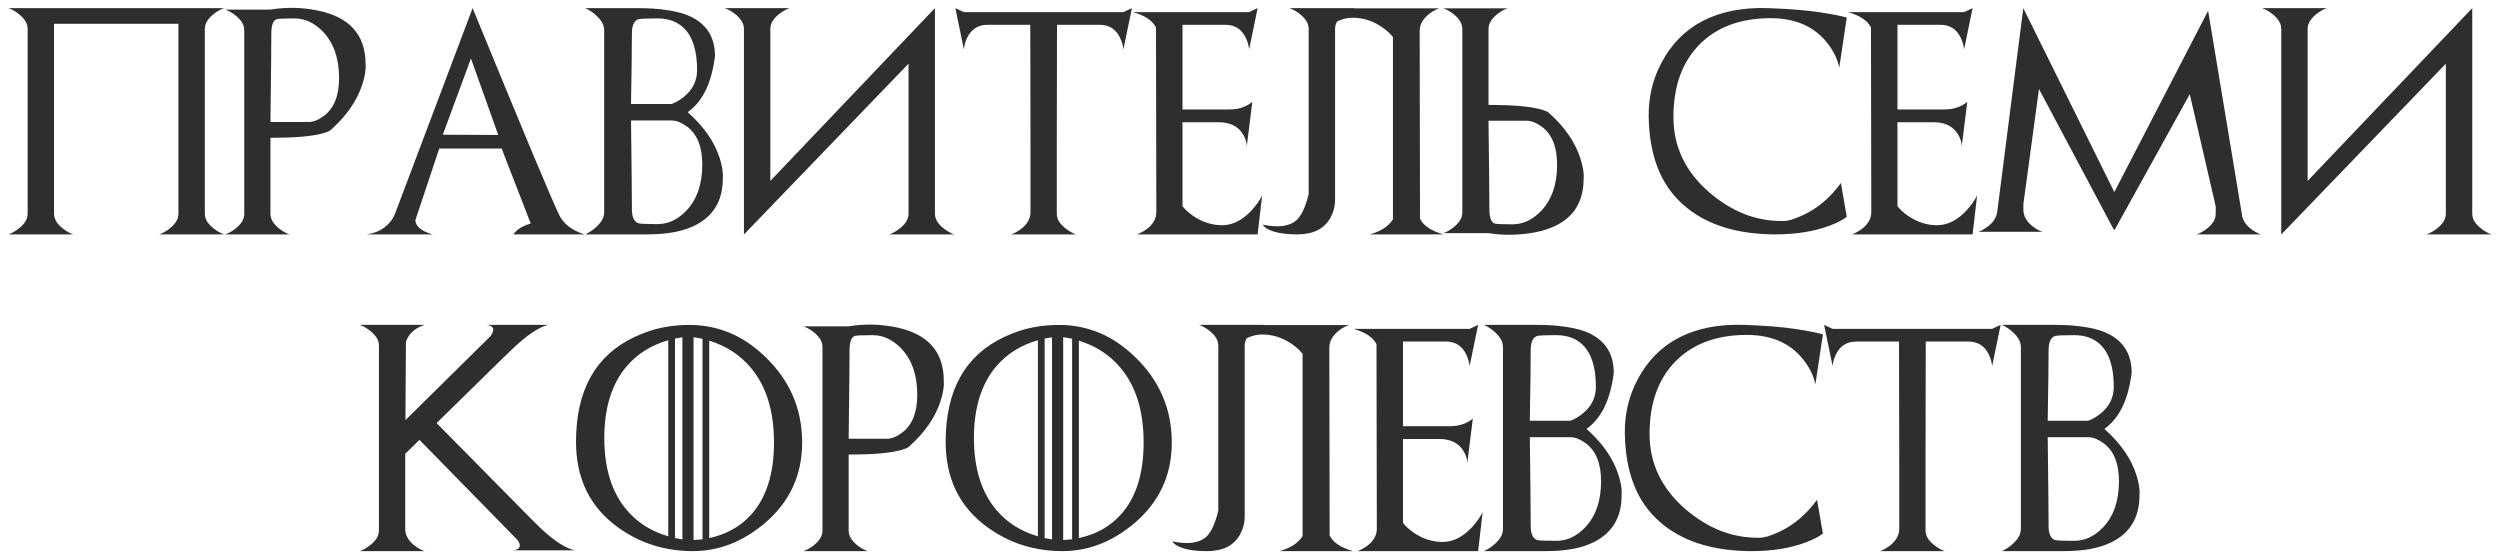<?xml version="1.0" encoding="UTF-8"?> <svg xmlns="http://www.w3.org/2000/svg" width="221" height="49" viewBox="0 0 221 49" fill="none"><path d="M4.777 0.719H15.773V1.588C15.773 1.725 15.754 1.799 15.715 1.812C15.676 1.819 15.617 1.79 15.539 1.725C15.461 1.66 15.367 1.575 15.256 1.471C15.152 1.36 15.031 1.256 14.895 1.158C14.608 0.956 14.335 0.81 14.074 0.719H19.807C19.54 0.81 19.27 0.956 18.996 1.158C18.716 1.36 18.498 1.578 18.342 1.812C18.186 2.04 18.107 2.291 18.107 2.564V18.873C18.107 19.146 18.186 19.4 18.342 19.635C18.498 19.863 18.716 20.078 18.996 20.279C19.27 20.481 19.54 20.628 19.807 20.719H14.074C14.335 20.634 14.608 20.488 14.895 20.279C15.168 20.078 15.383 19.863 15.539 19.635C15.695 19.4 15.773 19.146 15.773 18.873V2.105H4.777V18.873C4.777 19.146 4.855 19.4 5.012 19.635C5.168 19.863 5.383 20.078 5.656 20.279C5.936 20.488 6.21 20.634 6.477 20.719H0.744C1.011 20.628 1.281 20.481 1.555 20.279C1.835 20.078 2.053 19.863 2.209 19.635C2.365 19.4 2.443 19.146 2.443 18.873V2.564C2.443 2.291 2.365 2.04 2.209 1.812C2.053 1.578 1.835 1.36 1.555 1.158C1.281 0.956 1.011 0.81 0.744 0.719H6.477C6.21 0.81 5.936 0.956 5.656 1.158L4.777 0.719ZM23.908 10.787H27.248C27.476 10.787 27.704 10.742 27.932 10.65C28.16 10.559 28.387 10.429 28.615 10.26C29.52 9.596 29.973 8.473 29.973 6.891C29.973 5.172 29.507 3.818 28.576 2.828C27.814 2.027 26.962 1.627 26.018 1.627C25.08 1.627 24.549 1.653 24.426 1.705C24.133 1.835 23.986 2.252 23.986 2.955C23.986 3.476 23.98 4.387 23.967 5.689C23.954 6.992 23.934 8.691 23.908 10.787ZM32.033 7.447C31.571 8.886 30.653 10.221 29.279 11.451C29.195 11.568 28.902 11.692 28.4 11.822C27.906 11.946 27.284 12.037 26.535 12.096C25.793 12.154 24.917 12.184 23.908 12.184V18.883C23.908 19.156 23.986 19.41 24.143 19.645C24.299 19.872 24.514 20.087 24.787 20.289C25.067 20.491 25.337 20.634 25.598 20.719H19.904C20.165 20.634 20.435 20.491 20.715 20.289C20.988 20.087 21.203 19.872 21.359 19.645C21.516 19.41 21.594 19.156 21.594 18.883V2.682C21.594 2.408 21.516 2.158 21.359 1.93C21.203 1.702 20.988 1.487 20.715 1.285C20.441 1.083 20.171 0.937 19.904 0.846H23.908C25.308 0.618 26.708 0.647 28.107 0.934C30.913 1.513 32.316 3.089 32.316 5.66C32.362 6.122 32.268 6.718 32.033 7.447ZM39.143 11.91L44.045 11.93L41.633 5.172L39.143 11.91ZM51.701 20.719H45.383C45.676 20.289 46.187 19.97 46.916 19.762L44.348 13.131H38.83L36.721 19.449C36.721 19.833 36.978 20.162 37.492 20.436C37.759 20.566 38.013 20.66 38.254 20.719H32.404C33.244 20.608 33.915 20.27 34.416 19.703C34.546 19.56 34.65 19.42 34.728 19.283C34.807 19.146 34.872 19.013 34.924 18.883L41.779 0.719C44.103 6.376 45.904 10.732 47.18 13.785C48.462 16.838 49.217 18.587 49.445 19.029C49.725 19.583 50.188 20.032 50.832 20.377C50.995 20.462 51.148 20.533 51.291 20.592C51.434 20.644 51.571 20.686 51.701 20.719ZM56.418 19.732C56.574 19.785 57.144 19.811 58.127 19.811C59.071 19.811 59.924 19.41 60.685 18.609C61.617 17.62 62.082 16.266 62.082 14.547C62.082 12.965 61.626 11.842 60.715 11.178C60.487 11.008 60.259 10.878 60.031 10.787C59.81 10.696 59.585 10.65 59.357 10.65H55.783C55.809 12.747 55.829 14.449 55.842 15.758C55.855 17.06 55.861 17.968 55.861 18.482C55.861 19.179 56.047 19.596 56.418 19.732ZM56.418 1.705C56.047 1.842 55.861 2.258 55.861 2.955C55.861 3.476 55.855 4.254 55.842 5.289C55.829 6.324 55.809 7.626 55.783 9.195H59.357C59.722 9.072 60.1 8.85 60.49 8.531C61.245 7.906 61.623 7.125 61.623 6.188C61.623 4.475 61.232 3.238 60.451 2.477C59.865 1.91 59.09 1.627 58.127 1.627C57.144 1.627 56.574 1.653 56.418 1.705ZM60.793 9.918C60.839 9.951 60.865 9.973 60.871 9.986C62.245 11.217 63.163 12.551 63.625 13.99C63.853 14.726 63.944 15.322 63.898 15.777C63.898 17.717 63.085 19.098 61.457 19.918C60.891 20.198 60.253 20.403 59.543 20.533C58.833 20.657 58.042 20.719 57.17 20.719H51.721C51.818 20.686 51.919 20.644 52.023 20.592L51.721 20.719C51.988 20.608 52.258 20.442 52.531 20.221C52.805 19.999 53.02 19.768 53.176 19.527C53.332 19.287 53.41 19.029 53.41 18.756V2.682C53.41 2.408 53.332 2.151 53.176 1.91C53.02 1.669 52.805 1.438 52.531 1.217C52.258 0.995 51.988 0.829 51.721 0.719L52.023 0.846C51.919 0.794 51.818 0.751 51.721 0.719H56.389C57.326 0.719 58.143 0.771 58.84 0.875C59.543 0.973 60.129 1.106 60.598 1.275C62.336 1.92 63.205 3.147 63.205 4.957C63.062 6.109 62.798 7.096 62.414 7.916C62.03 8.73 61.516 9.378 60.871 9.859C60.865 9.879 60.839 9.898 60.793 9.918ZM69.797 0.719C69.53 0.81 69.26 0.956 68.986 1.158C68.706 1.36 68.488 1.578 68.332 1.812C68.176 2.04 68.098 2.291 68.098 2.564V15.992L82.648 0.719V18.873C82.648 19.146 82.727 19.4 82.883 19.635C83.039 19.863 83.257 20.078 83.537 20.279C83.811 20.481 84.081 20.628 84.348 20.719H78.615C78.882 20.628 79.152 20.481 79.426 20.279C79.706 20.078 79.924 19.863 80.08 19.635C80.236 19.4 80.314 19.146 80.314 18.873V5.631L65.773 20.719V20.699L65.764 20.719V2.564C65.764 2.291 65.686 2.04 65.529 1.812C65.373 1.578 65.155 1.36 64.875 1.158C64.602 0.956 64.331 0.81 64.064 0.719H69.797ZM99.309 1.07L100.061 0.719L99.309 4.371C99.276 4.013 99.169 3.652 98.986 3.287C98.615 2.558 98.026 2.193 97.219 2.193H93.439V2.428L93.42 12.779V18.873C93.42 19.146 93.498 19.4 93.654 19.635C93.811 19.863 94.029 20.078 94.309 20.279C94.582 20.481 94.852 20.628 95.119 20.719H89.387C89.647 20.634 89.921 20.488 90.207 20.279C90.747 19.882 91.044 19.413 91.096 18.873V12.779L91.076 2.428L91.066 2.193H87.297C86.49 2.193 85.897 2.558 85.519 3.287C85.428 3.469 85.357 3.652 85.305 3.834C85.253 4.01 85.22 4.189 85.207 4.371L84.455 0.719L85.207 1.07H99.309ZM100.158 1.07H110.422L111.174 0.719L110.422 4.371C110.389 4.013 110.282 3.652 110.1 3.287C109.729 2.558 109.139 2.193 108.332 2.193H104.533V9.674H108.713C109.123 9.674 109.491 9.615 109.816 9.498C110.148 9.381 110.445 9.218 110.705 9.01L110.217 12.926C110.21 12.574 110.096 12.219 109.875 11.861C109.445 11.158 108.729 10.807 107.727 10.807H104.533V18.229C104.742 18.502 105.048 18.782 105.451 19.068C106.258 19.628 107.121 19.908 108.039 19.908C108.964 19.908 109.833 19.469 110.646 18.59C111.057 18.141 111.366 17.701 111.574 17.271L111.174 20.719H100.51C100.783 20.621 101.066 20.468 101.359 20.26C101.932 19.83 102.219 19.326 102.219 18.746C102.219 17.822 102.209 12.382 102.189 2.428C101.89 1.822 101.213 1.37 100.158 1.07ZM118.02 2.564V17.711C118.02 18.232 117.886 18.74 117.619 19.234C117.079 20.224 116.102 20.719 114.689 20.719C113.576 20.719 112.727 20.576 112.141 20.289C111.861 20.146 111.691 20.003 111.633 19.859C112.98 20.139 113.964 20.016 114.582 19.488C115.031 19.104 115.399 18.326 115.686 17.154V2.564C115.686 2.291 115.607 2.04 115.451 1.812C115.295 1.578 115.077 1.36 114.797 1.158C114.523 0.956 114.253 0.81 113.986 0.719H119.719C119.452 0.81 119.182 0.956 118.908 1.158C118.628 1.36 118.41 1.578 118.254 1.812C118.098 2.04 118.02 2.291 118.02 2.564ZM123.137 19.391C123.143 19.378 123.143 19.378 123.137 19.391C123.13 19.397 123.13 19.397 123.137 19.391C123.143 14.325 123.156 10.403 123.176 7.623C123.195 4.843 123.205 3.215 123.205 2.74L123.137 19.391ZM122.199 2.418C121.385 1.852 120.507 1.568 119.562 1.568C118.618 1.568 117.736 2.014 116.916 2.906C116.708 3.134 116.525 3.359 116.369 3.58C116.213 3.801 116.079 4.023 115.969 4.244L116.379 0.738H127.238C126.939 0.836 126.649 0.992 126.369 1.207C125.79 1.65 125.5 2.161 125.5 2.74C125.5 3.678 125.51 9.208 125.529 19.332C125.822 19.944 126.509 20.406 127.59 20.719H121.105C122.082 20.439 122.759 19.996 123.137 19.391V3.277C123.026 3.134 122.893 2.991 122.736 2.848C122.587 2.704 122.408 2.561 122.199 2.418ZM139.709 14.01C139.943 14.739 140.038 15.335 139.992 15.797C139.992 18.369 138.589 19.944 135.783 20.523C134.383 20.797 132.984 20.826 131.584 20.611H127.59C127.857 20.52 128.124 20.374 128.391 20.172C128.664 19.97 128.879 19.755 129.035 19.527C129.191 19.299 129.27 19.049 129.27 18.775V2.574C129.27 2.301 129.191 2.05 129.035 1.822C128.879 1.588 128.664 1.37 128.391 1.168C128.117 0.973 127.85 0.829 127.59 0.738H133.273C133.013 0.823 132.743 0.966 132.463 1.168C132.189 1.37 131.975 1.588 131.818 1.822C131.662 2.05 131.584 2.301 131.584 2.574V9.273C132.593 9.273 133.469 9.303 134.211 9.361C134.96 9.42 135.581 9.511 136.076 9.635C136.577 9.765 136.87 9.889 136.955 10.006C138.329 11.236 139.247 12.571 139.709 14.01ZM131.584 10.67C131.61 12.766 131.63 14.469 131.643 15.777C131.656 17.079 131.662 17.988 131.662 18.502C131.662 19.212 131.809 19.628 132.102 19.752C132.225 19.804 132.756 19.83 133.693 19.83C134.637 19.83 135.49 19.43 136.252 18.629C137.183 17.639 137.648 16.285 137.648 14.566C137.648 12.984 137.196 11.861 136.291 11.197C136.063 11.028 135.835 10.898 135.607 10.807C135.38 10.716 135.152 10.67 134.924 10.67H131.584ZM162.736 16.178L163.254 19.166C162.941 19.42 162.437 19.68 161.74 19.947C160.373 20.462 158.775 20.719 156.945 20.719C156.841 20.719 156.734 20.719 156.623 20.719C156.519 20.719 156.411 20.715 156.301 20.709C153.169 20.598 150.692 19.749 148.869 18.16C147.827 17.255 147.053 16.152 146.545 14.85C146.037 13.541 145.77 12.031 145.744 10.318C145.731 9.511 145.812 8.71 145.988 7.916C146.164 7.122 146.464 6.324 146.887 5.523C147.31 4.723 147.821 4.016 148.42 3.404C149.025 2.786 149.719 2.271 150.5 1.861C151.288 1.451 152.163 1.148 153.127 0.953C154.097 0.758 155.158 0.68 156.311 0.719C158.166 0.784 159.67 0.904 160.822 1.08C161.981 1.256 162.792 1.415 163.254 1.559L162.59 5.982C162.453 5.253 162.098 4.524 161.525 3.795C160.38 2.337 158.713 1.607 156.525 1.607C153.882 1.607 151.792 2.376 150.256 3.912C148.706 5.468 147.932 7.617 147.932 10.357C147.932 12.968 148.993 15.188 151.115 17.018C152.105 17.864 153.137 18.499 154.211 18.922C155.292 19.345 156.428 19.55 157.619 19.537C157.854 19.537 158.111 19.495 158.391 19.41C158.677 19.319 158.986 19.199 159.318 19.049C160.64 18.45 161.779 17.493 162.736 16.178ZM163.361 1.07H173.625L174.377 0.719L173.625 4.371C173.592 4.013 173.485 3.652 173.303 3.287C172.932 2.558 172.342 2.193 171.535 2.193H167.736V9.674H171.916C172.326 9.674 172.694 9.615 173.02 9.498C173.352 9.381 173.648 9.218 173.908 9.01L173.42 12.926C173.413 12.574 173.299 12.219 173.078 11.861C172.648 11.158 171.932 10.807 170.93 10.807H167.736V18.229C167.945 18.502 168.251 18.782 168.654 19.068C169.462 19.628 170.324 19.908 171.242 19.908C172.167 19.908 173.036 19.469 173.85 18.59C174.26 18.141 174.569 17.701 174.777 17.271L174.377 20.719H163.713C163.986 20.621 164.27 20.468 164.562 20.26C165.135 19.83 165.422 19.326 165.422 18.746C165.422 17.822 165.412 12.382 165.393 2.428C165.093 1.822 164.416 1.37 163.361 1.07ZM186.936 20.318L186.916 20.338V20.328H186.906L186.838 20.26L180.246 7.867L178.869 18.023V18.658C178.921 19.199 179.214 19.664 179.748 20.055C180.021 20.256 180.292 20.403 180.559 20.494H174.885C175.015 20.449 175.145 20.39 175.275 20.318C175.412 20.24 175.549 20.152 175.686 20.055C175.959 19.853 176.164 19.638 176.301 19.41C176.444 19.182 176.532 18.932 176.564 18.658L178.859 0.719L186.906 16.979L195.197 0.953L198.176 18.893C198.215 19.42 198.508 19.885 199.055 20.289C199.341 20.491 199.608 20.634 199.855 20.719H194.191C194.439 20.634 194.706 20.491 194.992 20.289C195.266 20.087 195.48 19.872 195.637 19.645C195.793 19.417 195.871 19.166 195.871 18.893V18.248L193.576 8.326L186.936 20.318ZM205.695 0.719C205.428 0.81 205.158 0.956 204.885 1.158C204.605 1.36 204.387 1.578 204.23 1.812C204.074 2.04 203.996 2.291 203.996 2.564V15.992L218.547 0.719V18.873C218.547 19.146 218.625 19.4 218.781 19.635C218.938 19.863 219.156 20.078 219.436 20.279C219.709 20.481 219.979 20.628 220.246 20.719H214.514C214.781 20.628 215.051 20.481 215.324 20.279C215.604 20.078 215.822 19.863 215.979 19.635C216.135 19.4 216.213 19.146 216.213 18.873V5.631L201.672 20.719V20.699L201.662 20.719V2.564C201.662 2.291 201.584 2.04 201.428 1.812C201.271 1.578 201.053 1.36 200.773 1.158C200.5 0.956 200.23 0.81 199.963 0.719H205.695ZM38.596 37.4L46.828 45.74C47.206 46.124 47.567 46.479 47.912 46.805C48.257 47.124 48.592 47.407 48.918 47.654C49.243 47.902 49.562 48.11 49.875 48.279C50.188 48.449 50.5 48.572 50.812 48.65H45.266C45.461 48.65 45.62 48.615 45.744 48.543C46.018 48.393 46.021 48.126 45.754 47.742L37.082 38.885L35.822 40.115V46.873C35.874 47.413 36.171 47.882 36.711 48.279C36.991 48.488 37.264 48.634 37.531 48.719H31.799C32.066 48.628 32.336 48.481 32.609 48.279C32.889 48.078 33.107 47.863 33.264 47.635C33.42 47.4 33.498 47.147 33.498 46.873V30.564C33.498 30.291 33.42 30.04 33.264 29.812C33.107 29.578 32.889 29.36 32.609 29.158C32.336 28.956 32.066 28.81 31.799 28.719H37.531C36.639 29.018 36.089 29.533 35.881 30.262L35.842 37.137L43.322 29.754C43.661 29.318 43.697 29.015 43.43 28.846C43.3 28.761 43.13 28.719 42.922 28.719H48.469C48.156 28.797 47.844 28.924 47.531 29.1C47.225 29.269 46.91 29.48 46.584 29.734C46.258 29.982 45.923 30.265 45.578 30.584C45.233 30.903 44.868 31.251 44.484 31.629L38.596 37.4ZM62.697 30.115V47.566C64.208 47.241 65.438 46.554 66.389 45.506C67.743 44.015 68.42 41.886 68.42 39.119C68.42 36.339 67.743 34.142 66.389 32.527C65.425 31.375 64.195 30.571 62.697 30.115ZM55.412 32.361C54.084 33.917 53.42 36.036 53.42 38.719C53.42 41.408 54.084 43.533 55.412 45.096C56.356 46.203 57.577 46.974 59.074 47.41V30.076C57.577 30.506 56.356 31.268 55.412 32.361ZM61.31 29.812V47.732C61.551 47.726 61.815 47.706 62.102 47.674V29.949C61.971 29.917 61.838 29.891 61.701 29.871C61.571 29.845 61.441 29.826 61.31 29.812ZM60.324 47.684V29.822C60.214 29.835 60.103 29.852 59.992 29.871C59.888 29.884 59.781 29.904 59.67 29.93V47.566C59.885 47.612 60.103 47.651 60.324 47.684ZM56.086 29.793C56.952 29.383 57.811 29.096 58.664 28.934C59.517 28.771 60.376 28.703 61.242 28.729C62.401 28.761 63.511 29.002 64.572 29.451C65.64 29.9 66.669 30.6 67.658 31.551C69.826 33.634 70.91 36.157 70.91 39.119C70.91 42.023 69.794 44.412 67.561 46.287C65.627 47.908 63.521 48.719 61.242 48.719C58.762 48.719 56.548 48.012 54.602 46.6C52.147 44.822 50.92 42.306 50.92 39.051C50.92 34.5 52.642 31.414 56.086 29.793ZM75.022 38.787H78.361C78.589 38.787 78.817 38.742 79.045 38.65C79.273 38.559 79.501 38.429 79.728 38.26C80.633 37.596 81.086 36.473 81.086 34.891C81.086 33.172 80.62 31.818 79.689 30.828C78.928 30.027 78.075 29.627 77.131 29.627C76.193 29.627 75.663 29.653 75.539 29.705C75.246 29.835 75.1 30.252 75.1 30.955C75.1 31.476 75.093 32.387 75.08 33.69C75.067 34.992 75.047 36.691 75.022 38.787ZM83.147 35.447C82.684 36.886 81.766 38.221 80.393 39.451C80.308 39.568 80.015 39.692 79.514 39.822C79.019 39.946 78.397 40.037 77.648 40.096C76.906 40.154 76.031 40.184 75.022 40.184V46.883C75.022 47.156 75.1 47.41 75.256 47.645C75.412 47.872 75.627 48.087 75.9 48.289C76.18 48.491 76.451 48.634 76.711 48.719H71.018C71.278 48.634 71.548 48.491 71.828 48.289C72.102 48.087 72.316 47.872 72.473 47.645C72.629 47.41 72.707 47.156 72.707 46.883V30.682C72.707 30.408 72.629 30.158 72.473 29.93C72.316 29.702 72.102 29.487 71.828 29.285C71.555 29.083 71.284 28.937 71.018 28.846H75.022C76.421 28.618 77.821 28.647 79.221 28.934C82.027 29.513 83.43 31.088 83.43 33.66C83.475 34.122 83.381 34.718 83.147 35.447ZM95.373 30.115V47.566C96.883 47.241 98.114 46.554 99.064 45.506C100.419 44.015 101.096 41.886 101.096 39.119C101.096 36.339 100.419 34.142 99.064 32.527C98.101 31.375 96.87 30.571 95.373 30.115ZM88.088 32.361C86.76 33.917 86.096 36.036 86.096 38.719C86.096 41.408 86.76 43.533 88.088 45.096C89.032 46.203 90.253 46.974 91.75 47.41V30.076C90.253 30.506 89.032 31.268 88.088 32.361ZM93.986 29.812V47.732C94.227 47.726 94.491 47.706 94.777 47.674V29.949C94.647 29.917 94.514 29.891 94.377 29.871C94.247 29.845 94.117 29.826 93.986 29.812ZM93 47.684V29.822C92.889 29.835 92.779 29.852 92.668 29.871C92.564 29.884 92.456 29.904 92.346 29.93V47.566C92.561 47.612 92.779 47.651 93 47.684ZM88.762 29.793C89.628 29.383 90.487 29.096 91.34 28.934C92.193 28.771 93.052 28.703 93.918 28.729C95.077 28.761 96.187 29.002 97.248 29.451C98.316 29.9 99.344 30.6 100.334 31.551C102.502 33.634 103.586 36.157 103.586 39.119C103.586 42.023 102.469 44.412 100.236 46.287C98.303 47.908 96.197 48.719 93.918 48.719C91.438 48.719 89.224 48.012 87.277 46.6C84.823 44.822 83.596 42.306 83.596 39.051C83.596 34.5 85.318 31.414 88.762 29.793ZM110.031 30.564V45.711C110.031 46.232 109.898 46.74 109.631 47.234C109.09 48.224 108.114 48.719 106.701 48.719C105.588 48.719 104.738 48.575 104.152 48.289C103.872 48.146 103.703 48.003 103.645 47.859C104.992 48.139 105.975 48.016 106.594 47.488C107.043 47.104 107.411 46.326 107.697 45.154V30.564C107.697 30.291 107.619 30.04 107.463 29.812C107.307 29.578 107.089 29.36 106.809 29.158C106.535 28.956 106.265 28.81 105.998 28.719H111.73C111.464 28.81 111.193 28.956 110.92 29.158C110.64 29.36 110.422 29.578 110.266 29.812C110.109 30.04 110.031 30.291 110.031 30.564ZM115.148 47.391C115.155 47.378 115.155 47.378 115.148 47.391C115.142 47.397 115.142 47.397 115.148 47.391C115.155 42.325 115.168 38.403 115.188 35.623C115.207 32.843 115.217 31.215 115.217 30.74L115.148 47.391ZM114.211 30.418C113.397 29.852 112.518 29.568 111.574 29.568C110.63 29.568 109.748 30.014 108.928 30.906C108.719 31.134 108.537 31.359 108.381 31.58C108.225 31.801 108.091 32.023 107.98 32.244L108.391 28.738H119.25C118.951 28.836 118.661 28.992 118.381 29.207C117.801 29.65 117.512 30.161 117.512 30.74C117.512 31.678 117.521 37.208 117.541 47.332C117.834 47.944 118.521 48.406 119.602 48.719H113.117C114.094 48.439 114.771 47.996 115.148 47.391V31.277C115.038 31.134 114.904 30.991 114.748 30.848C114.598 30.704 114.419 30.561 114.211 30.418ZM119.65 29.07H129.914L130.666 28.719L129.914 32.371C129.882 32.013 129.774 31.652 129.592 31.287C129.221 30.558 128.632 30.193 127.824 30.193H124.025V37.674H128.205C128.615 37.674 128.983 37.615 129.309 37.498C129.641 37.381 129.937 37.218 130.197 37.01L129.709 40.926C129.702 40.574 129.589 40.219 129.367 39.861C128.938 39.158 128.221 38.807 127.219 38.807H124.025V46.228C124.234 46.502 124.54 46.782 124.943 47.068C125.751 47.628 126.613 47.908 127.531 47.908C128.456 47.908 129.325 47.469 130.139 46.59C130.549 46.141 130.858 45.701 131.066 45.272L130.666 48.719H120.002C120.275 48.621 120.559 48.468 120.852 48.26C121.424 47.83 121.711 47.325 121.711 46.746C121.711 45.822 121.701 40.382 121.682 30.428C121.382 29.822 120.705 29.37 119.65 29.07ZM135.871 47.732C136.027 47.785 136.597 47.81 137.58 47.81C138.524 47.81 139.377 47.41 140.139 46.609C141.07 45.62 141.535 44.266 141.535 42.547C141.535 40.965 141.079 39.842 140.168 39.178C139.94 39.008 139.712 38.878 139.484 38.787C139.263 38.696 139.038 38.65 138.811 38.65H135.236C135.262 40.747 135.282 42.449 135.295 43.758C135.308 45.06 135.314 45.968 135.314 46.482C135.314 47.179 135.5 47.596 135.871 47.732ZM135.871 29.705C135.5 29.842 135.314 30.259 135.314 30.955C135.314 31.476 135.308 32.254 135.295 33.289C135.282 34.324 135.262 35.626 135.236 37.195H138.811C139.175 37.072 139.553 36.85 139.943 36.531C140.699 35.906 141.076 35.125 141.076 34.188C141.076 32.475 140.686 31.238 139.904 30.477C139.318 29.91 138.544 29.627 137.58 29.627C136.597 29.627 136.027 29.653 135.871 29.705ZM140.246 37.918C140.292 37.95 140.318 37.973 140.324 37.986C141.698 39.217 142.616 40.551 143.078 41.99C143.306 42.726 143.397 43.322 143.352 43.777C143.352 45.717 142.538 47.098 140.91 47.918C140.344 48.198 139.706 48.403 138.996 48.533C138.286 48.657 137.495 48.719 136.623 48.719H131.174C131.271 48.686 131.372 48.644 131.477 48.592L131.174 48.719C131.441 48.608 131.711 48.442 131.984 48.221C132.258 47.999 132.473 47.768 132.629 47.527C132.785 47.286 132.863 47.029 132.863 46.756V30.682C132.863 30.408 132.785 30.151 132.629 29.91C132.473 29.669 132.258 29.438 131.984 29.217C131.711 28.995 131.441 28.829 131.174 28.719L131.477 28.846C131.372 28.794 131.271 28.751 131.174 28.719H135.842C136.779 28.719 137.596 28.771 138.293 28.875C138.996 28.973 139.582 29.106 140.051 29.275C141.789 29.92 142.658 31.147 142.658 32.957C142.515 34.109 142.251 35.096 141.867 35.916C141.483 36.73 140.969 37.378 140.324 37.859C140.318 37.879 140.292 37.898 140.246 37.918ZM160.627 44.178L161.145 47.166C160.832 47.42 160.327 47.68 159.631 47.947C158.264 48.462 156.665 48.719 154.836 48.719C154.732 48.719 154.624 48.719 154.514 48.719C154.41 48.719 154.302 48.715 154.191 48.709C151.06 48.598 148.583 47.749 146.76 46.16C145.718 45.255 144.943 44.152 144.436 42.85C143.928 41.541 143.661 40.031 143.635 38.318C143.622 37.511 143.703 36.71 143.879 35.916C144.055 35.122 144.354 34.324 144.777 33.523C145.201 32.723 145.712 32.016 146.311 31.404C146.916 30.786 147.609 30.271 148.391 29.861C149.178 29.451 150.054 29.148 151.018 28.953C151.988 28.758 153.049 28.68 154.201 28.719C156.057 28.784 157.561 28.904 158.713 29.08C159.872 29.256 160.682 29.415 161.145 29.559L160.48 33.982C160.344 33.253 159.989 32.524 159.416 31.795C158.27 30.337 156.604 29.607 154.416 29.607C151.773 29.607 149.683 30.376 148.146 31.912C146.597 33.468 145.822 35.617 145.822 38.357C145.822 40.968 146.883 43.188 149.006 45.018C149.995 45.864 151.027 46.499 152.102 46.922C153.182 47.345 154.318 47.55 155.51 47.537C155.744 47.537 156.001 47.495 156.281 47.41C156.568 47.319 156.877 47.199 157.209 47.049C158.531 46.45 159.67 45.493 160.627 44.178ZM176.105 29.07L176.857 28.719L176.105 32.371C176.073 32.013 175.965 31.652 175.783 31.287C175.412 30.558 174.823 30.193 174.016 30.193H170.236V30.428L170.217 40.779V46.873C170.217 47.147 170.295 47.4 170.451 47.635C170.607 47.863 170.826 48.078 171.105 48.279C171.379 48.481 171.649 48.628 171.916 48.719H166.184C166.444 48.634 166.717 48.488 167.004 48.279C167.544 47.882 167.84 47.413 167.893 46.873V40.779L167.873 30.428L167.863 30.193H164.094C163.286 30.193 162.694 30.558 162.316 31.287C162.225 31.469 162.154 31.652 162.102 31.834C162.049 32.01 162.017 32.189 162.004 32.371L161.252 28.719L162.004 29.07H176.105ZM181.652 47.732C181.809 47.785 182.378 47.81 183.361 47.81C184.305 47.81 185.158 47.41 185.92 46.609C186.851 45.62 187.316 44.266 187.316 42.547C187.316 40.965 186.861 39.842 185.949 39.178C185.721 39.008 185.493 38.878 185.266 38.787C185.044 38.696 184.82 38.65 184.592 38.65H181.018C181.044 40.747 181.063 42.449 181.076 43.758C181.089 45.06 181.096 45.968 181.096 46.482C181.096 47.179 181.281 47.596 181.652 47.732ZM181.652 29.705C181.281 29.842 181.096 30.259 181.096 30.955C181.096 31.476 181.089 32.254 181.076 33.289C181.063 34.324 181.044 35.626 181.018 37.195H184.592C184.956 37.072 185.334 36.85 185.725 36.531C186.48 35.906 186.857 35.125 186.857 34.188C186.857 32.475 186.467 31.238 185.686 30.477C185.1 29.91 184.325 29.627 183.361 29.627C182.378 29.627 181.809 29.653 181.652 29.705ZM186.027 37.918C186.073 37.95 186.099 37.973 186.105 37.986C187.479 39.217 188.397 40.551 188.859 41.99C189.087 42.726 189.178 43.322 189.133 43.777C189.133 45.717 188.319 47.098 186.691 47.918C186.125 48.198 185.487 48.403 184.777 48.533C184.068 48.657 183.277 48.719 182.404 48.719H176.955C177.053 48.686 177.154 48.644 177.258 48.592L176.955 48.719C177.222 48.608 177.492 48.442 177.766 48.221C178.039 47.999 178.254 47.768 178.41 47.527C178.566 47.286 178.645 47.029 178.645 46.756V30.682C178.645 30.408 178.566 30.151 178.41 29.91C178.254 29.669 178.039 29.438 177.766 29.217C177.492 28.995 177.222 28.829 176.955 28.719L177.258 28.846C177.154 28.794 177.053 28.751 176.955 28.719H181.623C182.561 28.719 183.378 28.771 184.074 28.875C184.777 28.973 185.363 29.106 185.832 29.275C187.57 29.92 188.439 31.147 188.439 32.957C188.296 34.109 188.033 35.096 187.648 35.916C187.264 36.73 186.75 37.378 186.105 37.859C186.099 37.879 186.073 37.898 186.027 37.918Z" fill="#2E2E2E"></path></svg> 